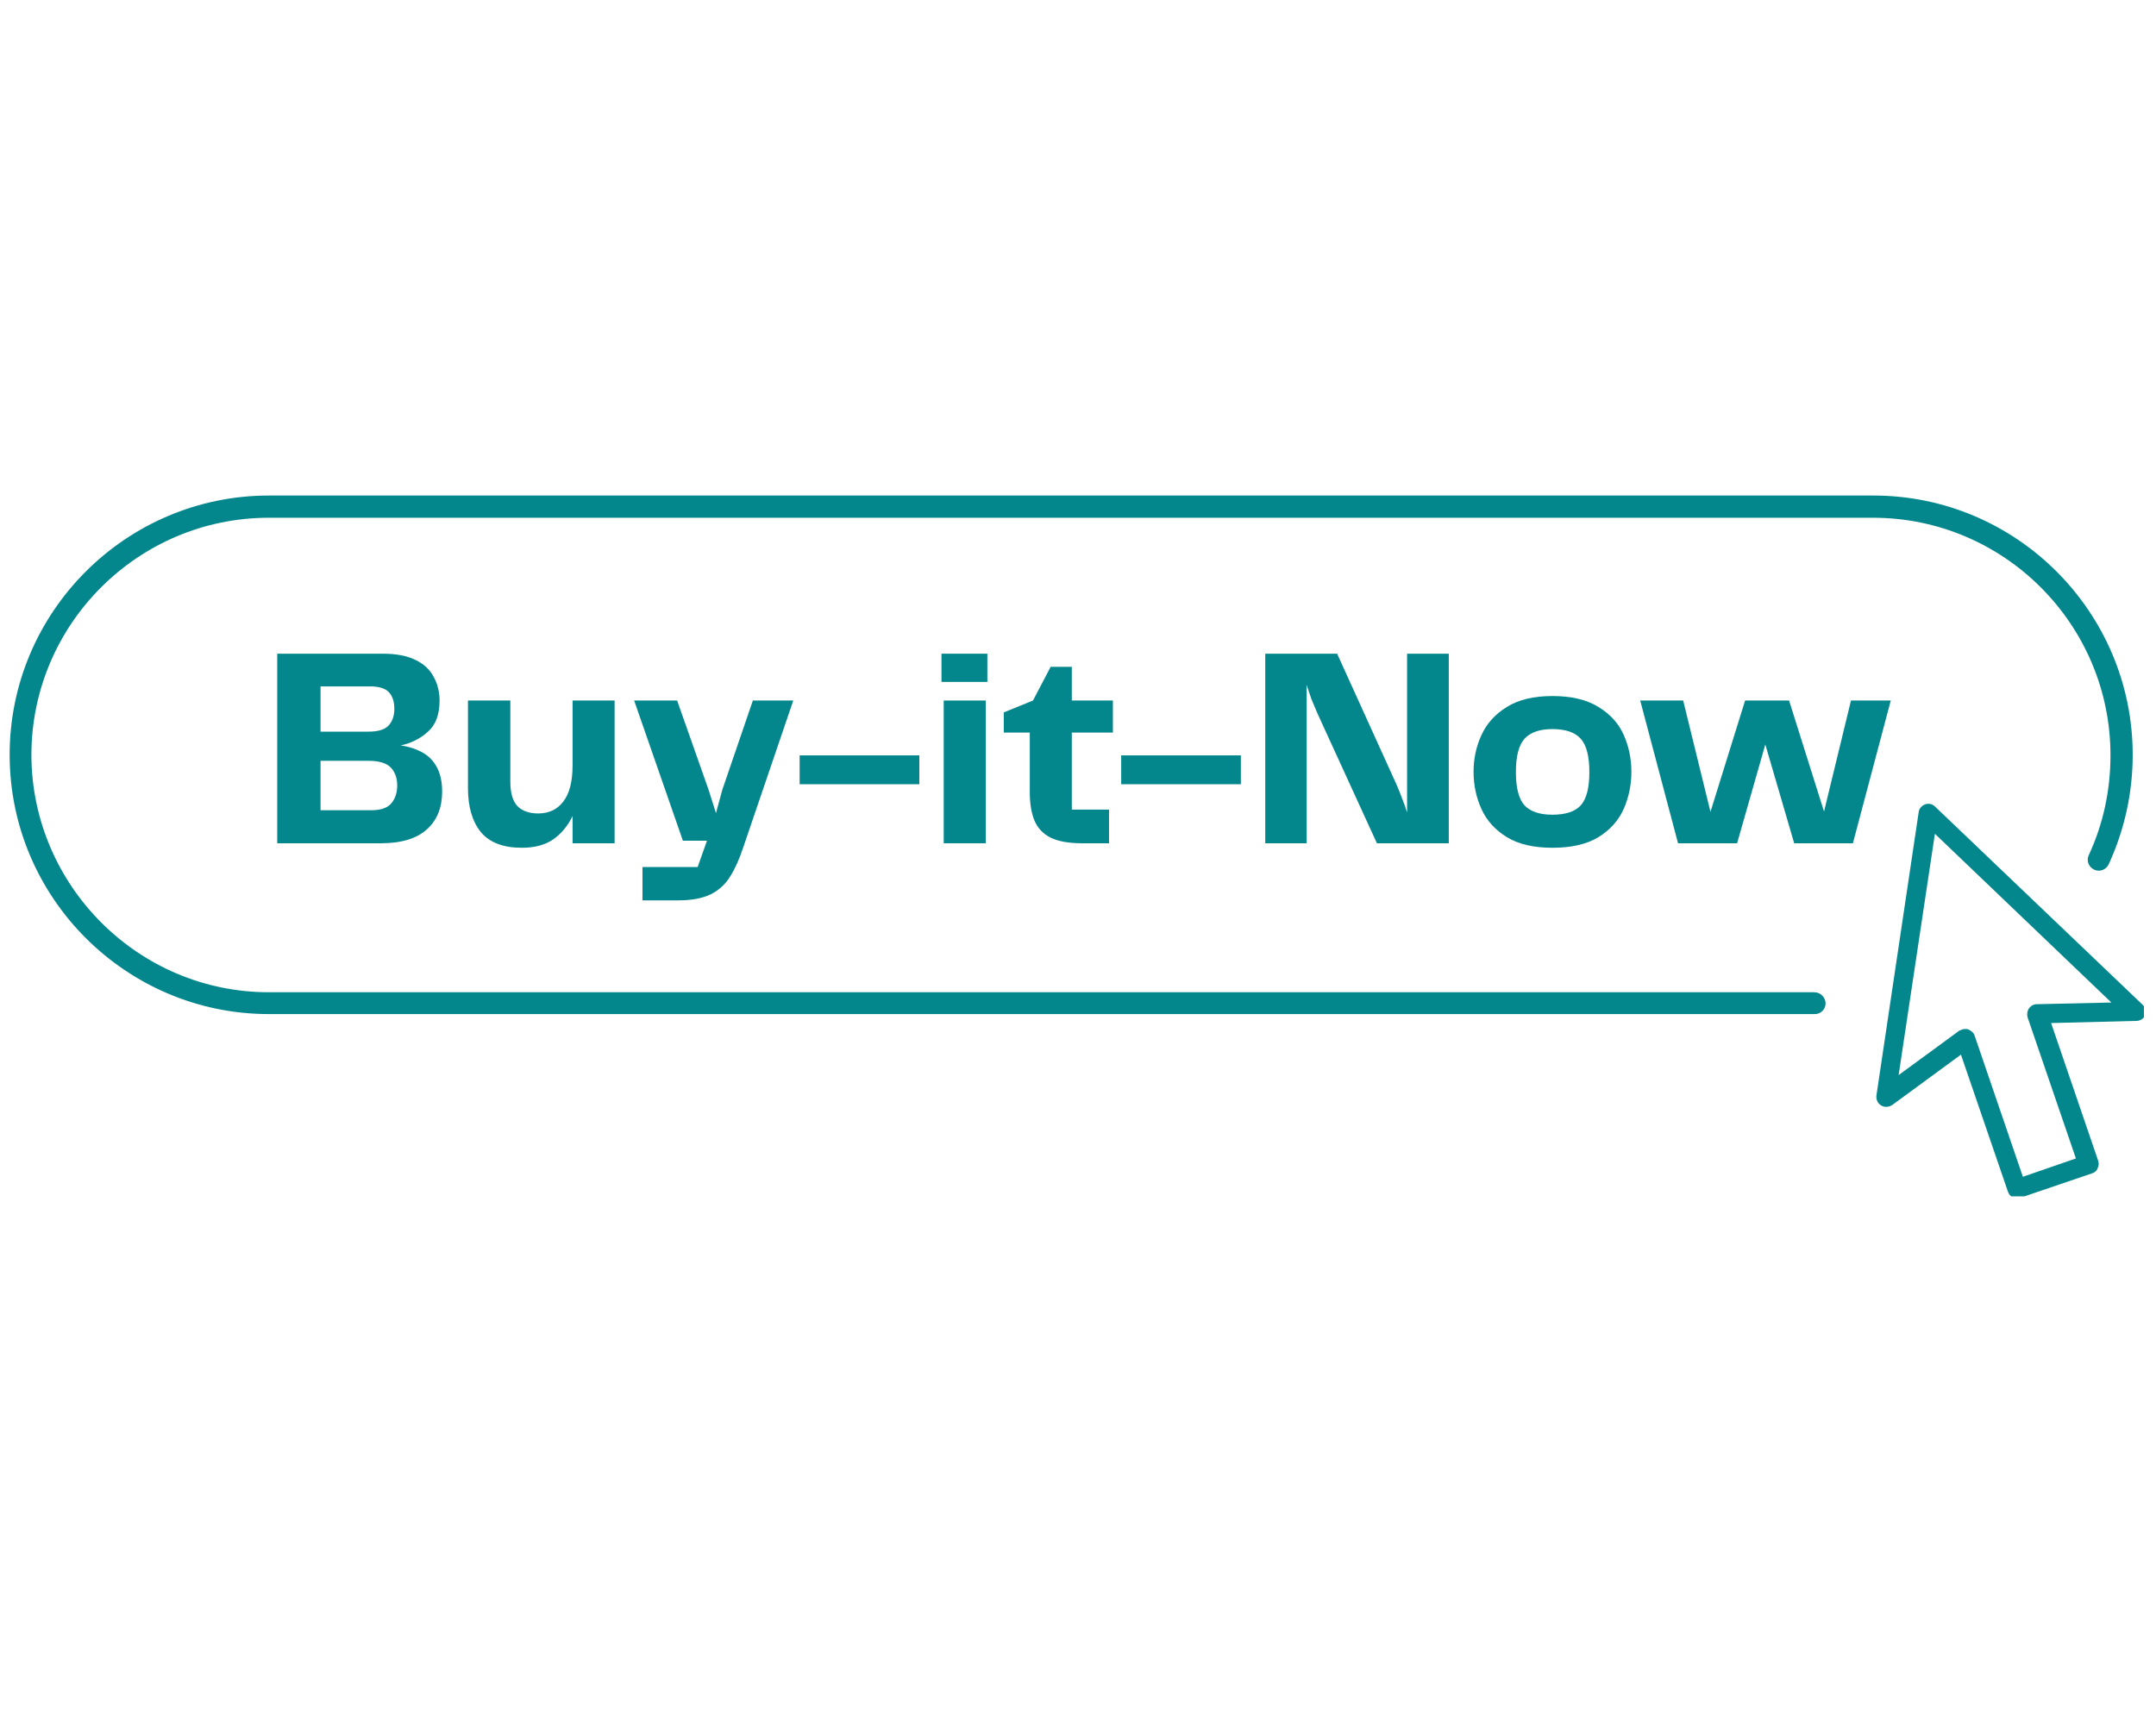<svg xmlns="http://www.w3.org/2000/svg" xmlns:xlink="http://www.w3.org/1999/xlink" width="140" zoomAndPan="magnify" viewBox="0 0 104.88 83.25" height="111" preserveAspectRatio="xMidYMid meet" version="1.0"><defs><g/><clipPath id="3a3b15b1f9"><path d="M 0.41 24.082 L 104 24.082 L 104 50 L 0.41 50 Z M 0.41 24.082 " clip-rule="nonzero"/></clipPath><clipPath id="a9b8d437fc"><path d="M 91 39 L 104.352 39 L 104.352 58.273 L 91 58.273 Z M 91 39 " clip-rule="nonzero"/></clipPath></defs><g clip-path="url(#3a3b15b1f9)"><path fill="#03878c" d="M 88.328 49.395 L 13.035 49.395 C 6.09 49.395 0.41 43.734 0.41 36.766 C 0.41 29.797 6.09 24.137 13.035 24.137 L 91.176 24.137 C 98.148 24.137 103.805 29.816 103.805 36.766 C 103.805 38.617 103.41 40.406 102.641 42.09 C 102.516 42.363 102.203 42.488 101.934 42.363 C 101.664 42.238 101.539 41.926 101.664 41.656 C 102.371 40.137 102.723 38.492 102.723 36.785 C 102.723 30.422 97.543 25.219 91.156 25.219 L 13.035 25.219 C 6.672 25.219 1.469 30.398 1.469 36.785 C 1.492 43.133 6.672 48.332 13.035 48.332 L 88.305 48.332 C 88.598 48.332 88.848 48.582 88.848 48.875 C 88.848 49.164 88.617 49.395 88.328 49.395 Z M 88.328 49.395 " fill-opacity="1" fill-rule="nonzero"/></g><g clip-path="url(#a9b8d437fc)"><path fill="#03878c" d="M 104.285 48.938 L 94.172 39.281 C 94.047 39.156 93.859 39.117 93.695 39.18 C 93.527 39.242 93.402 39.387 93.383 39.555 L 91.324 53.367 C 91.301 53.555 91.387 53.742 91.551 53.844 C 91.719 53.949 91.926 53.93 92.094 53.824 L 95.441 51.371 L 97.73 58.047 C 97.773 58.172 97.855 58.277 97.98 58.32 C 98.043 58.359 98.125 58.359 98.188 58.359 C 98.25 58.359 98.293 58.359 98.336 58.34 L 101.828 57.152 C 101.953 57.113 102.059 57.027 102.098 56.902 C 102.16 56.777 102.16 56.652 102.121 56.531 L 99.832 49.832 L 103.992 49.727 C 104.18 49.727 104.367 49.602 104.43 49.414 C 104.473 49.289 104.43 49.082 104.285 48.938 Z M 99.125 48.914 C 98.98 48.914 98.832 49 98.75 49.125 C 98.668 49.246 98.645 49.414 98.688 49.559 L 101.039 56.426 L 98.457 57.32 L 96.109 50.453 C 96.066 50.309 95.941 50.203 95.797 50.141 C 95.754 50.121 95.691 50.121 95.648 50.121 C 95.547 50.121 95.441 50.164 95.359 50.203 L 92.406 52.367 L 94.172 40.613 L 102.766 48.832 Z M 99.125 48.914 " fill-opacity="1" fill-rule="nonzero"/></g><g fill="#03878c" fill-opacity="1"><g transform="translate(12.629, 41.075)"><g><path d="M 6.828 -4.766 C 7.211 -4.711 7.555 -4.602 7.859 -4.438 C 8.172 -4.27 8.41 -4.031 8.578 -3.719 C 8.754 -3.406 8.844 -3.004 8.844 -2.516 C 8.844 -1.734 8.594 -1.117 8.094 -0.672 C 7.594 -0.223 6.848 0 5.859 0 L 0.812 0 L 0.812 -9.234 L 5.953 -9.234 C 6.617 -9.234 7.156 -9.129 7.562 -8.922 C 7.969 -8.723 8.258 -8.445 8.438 -8.094 C 8.625 -7.75 8.719 -7.367 8.719 -6.953 C 8.719 -6.273 8.531 -5.77 8.156 -5.438 C 7.789 -5.102 7.348 -4.879 6.828 -4.766 Z M 5.328 -7.641 L 2.922 -7.641 L 2.922 -5.438 L 5.266 -5.438 C 5.723 -5.438 6.047 -5.535 6.234 -5.734 C 6.422 -5.941 6.516 -6.211 6.516 -6.547 C 6.516 -6.898 6.426 -7.172 6.25 -7.359 C 6.07 -7.547 5.766 -7.641 5.328 -7.641 Z M 5.391 -1.609 C 5.859 -1.609 6.188 -1.723 6.375 -1.953 C 6.562 -2.18 6.656 -2.469 6.656 -2.812 C 6.656 -3.176 6.551 -3.469 6.344 -3.688 C 6.133 -3.906 5.773 -4.016 5.266 -4.016 L 2.922 -4.016 L 2.922 -1.609 Z M 5.391 -1.609 "/></g></g></g><g fill="#03878c" fill-opacity="1"><g transform="translate(22.028, 41.075)"><g><path d="M 5.797 -6.953 L 7.844 -6.953 L 7.844 0 L 5.797 0 L 5.797 -1.328 C 5.578 -0.867 5.27 -0.492 4.875 -0.203 C 4.477 0.078 3.961 0.219 3.328 0.219 C 2.422 0.219 1.754 -0.035 1.328 -0.547 C 0.91 -1.066 0.703 -1.781 0.703 -2.688 L 0.703 -6.953 L 2.766 -6.953 L 2.766 -3 C 2.766 -2.457 2.879 -2.062 3.109 -1.812 C 3.348 -1.57 3.688 -1.453 4.125 -1.453 C 4.645 -1.453 5.051 -1.645 5.344 -2.031 C 5.645 -2.414 5.797 -3.004 5.797 -3.797 Z M 5.797 -6.953 "/></g></g></g><g fill="#03878c" fill-opacity="1"><g transform="translate(30.636, 41.075)"><g><path d="M 5.969 -6.953 L 7.938 -6.953 L 5.5 0.203 C 5.312 0.773 5.098 1.25 4.859 1.625 C 4.629 2 4.316 2.285 3.922 2.484 C 3.523 2.68 2.992 2.781 2.328 2.781 L 0.594 2.781 L 0.594 1.156 L 3.281 1.156 L 3.734 -0.125 L 2.562 -0.125 L 0.188 -6.953 L 2.281 -6.953 L 3.812 -2.609 L 4.172 -1.469 L 4.484 -2.609 Z M 5.969 -6.953 "/></g></g></g><g fill="#03878c" fill-opacity="1"><g transform="translate(38.493, 41.075)"><g><path d="M 0.391 -4.281 L 6.219 -4.281 L 6.219 -2.875 L 0.391 -2.875 Z M 0.391 -4.281 "/></g></g></g><g fill="#03878c" fill-opacity="1"><g transform="translate(45.088, 41.075)"><g><path d="M 0.703 -7.859 L 0.703 -9.234 L 2.938 -9.234 L 2.938 -7.859 Z M 0.812 0 L 0.812 -6.953 L 2.859 -6.953 L 2.859 0 Z M 0.812 0 "/></g></g></g><g fill="#03878c" fill-opacity="1"><g transform="translate(48.67, 41.075)"><g><path d="M 3.969 0 C 3.312 0 2.797 -0.094 2.422 -0.281 C 2.055 -0.469 1.797 -0.75 1.641 -1.125 C 1.492 -1.5 1.422 -1.957 1.422 -2.5 L 1.422 -5.391 L 0.156 -5.391 L 0.156 -6.375 L 1.578 -6.953 L 2.438 -8.594 L 3.469 -8.594 L 3.469 -6.953 L 5.469 -6.953 L 5.469 -5.391 L 3.469 -5.391 L 3.469 -1.641 L 5.281 -1.641 L 5.281 0 Z M 3.969 0 "/></g></g></g><g fill="#03878c" fill-opacity="1"><g transform="translate(54.153, 41.075)"><g><path d="M 0.391 -4.281 L 6.219 -4.281 L 6.219 -2.875 L 0.391 -2.875 Z M 0.391 -4.281 "/></g></g></g><g fill="#03878c" fill-opacity="1"><g transform="translate(60.748, 41.075)"><g><path d="M 7.719 -9.234 L 9.75 -9.234 L 9.75 0 L 6.25 0 L 3.359 -6.312 C 3.254 -6.551 3.156 -6.785 3.062 -7.016 C 2.977 -7.254 2.898 -7.488 2.828 -7.719 L 2.828 0 L 0.812 0 L 0.812 -9.234 L 4.312 -9.234 L 7.219 -2.828 C 7.301 -2.641 7.383 -2.43 7.469 -2.203 C 7.562 -1.973 7.645 -1.738 7.719 -1.5 Z M 7.719 -9.234 "/></g></g></g><g fill="#03878c" fill-opacity="1"><g transform="translate(71.188, 41.075)"><g><path d="M 4.359 0.219 C 3.441 0.219 2.703 0.047 2.141 -0.297 C 1.578 -0.641 1.164 -1.094 0.906 -1.656 C 0.645 -2.227 0.516 -2.836 0.516 -3.484 C 0.516 -4.117 0.645 -4.719 0.906 -5.281 C 1.164 -5.844 1.578 -6.297 2.141 -6.641 C 2.703 -6.992 3.441 -7.172 4.359 -7.172 C 5.285 -7.172 6.031 -6.992 6.594 -6.641 C 7.164 -6.297 7.578 -5.844 7.828 -5.281 C 8.078 -4.719 8.203 -4.117 8.203 -3.484 C 8.203 -2.848 8.078 -2.242 7.828 -1.672 C 7.578 -1.109 7.164 -0.648 6.594 -0.297 C 6.031 0.047 5.285 0.219 4.359 0.219 Z M 2.578 -3.469 C 2.578 -2.695 2.719 -2.156 3 -1.844 C 3.289 -1.539 3.742 -1.391 4.359 -1.391 C 4.992 -1.391 5.453 -1.539 5.734 -1.844 C 6.016 -2.156 6.156 -2.695 6.156 -3.469 C 6.156 -4.238 6.016 -4.781 5.734 -5.094 C 5.453 -5.406 4.992 -5.562 4.359 -5.562 C 3.742 -5.562 3.289 -5.406 3 -5.094 C 2.719 -4.781 2.578 -4.238 2.578 -3.469 Z M 2.578 -3.469 "/></g></g></g><g fill="#03878c" fill-opacity="1"><g transform="translate(79.601, 41.075)"><g><path d="M 10.484 -6.953 L 12.422 -6.953 L 10.578 0 L 7.719 0 L 6.312 -4.812 L 4.938 0 L 2.062 0 L 0.219 -6.953 L 2.312 -6.953 L 3.641 -1.531 L 5.328 -6.953 L 7.469 -6.953 L 9.172 -1.547 Z M 10.484 -6.953 "/></g></g></g></svg>